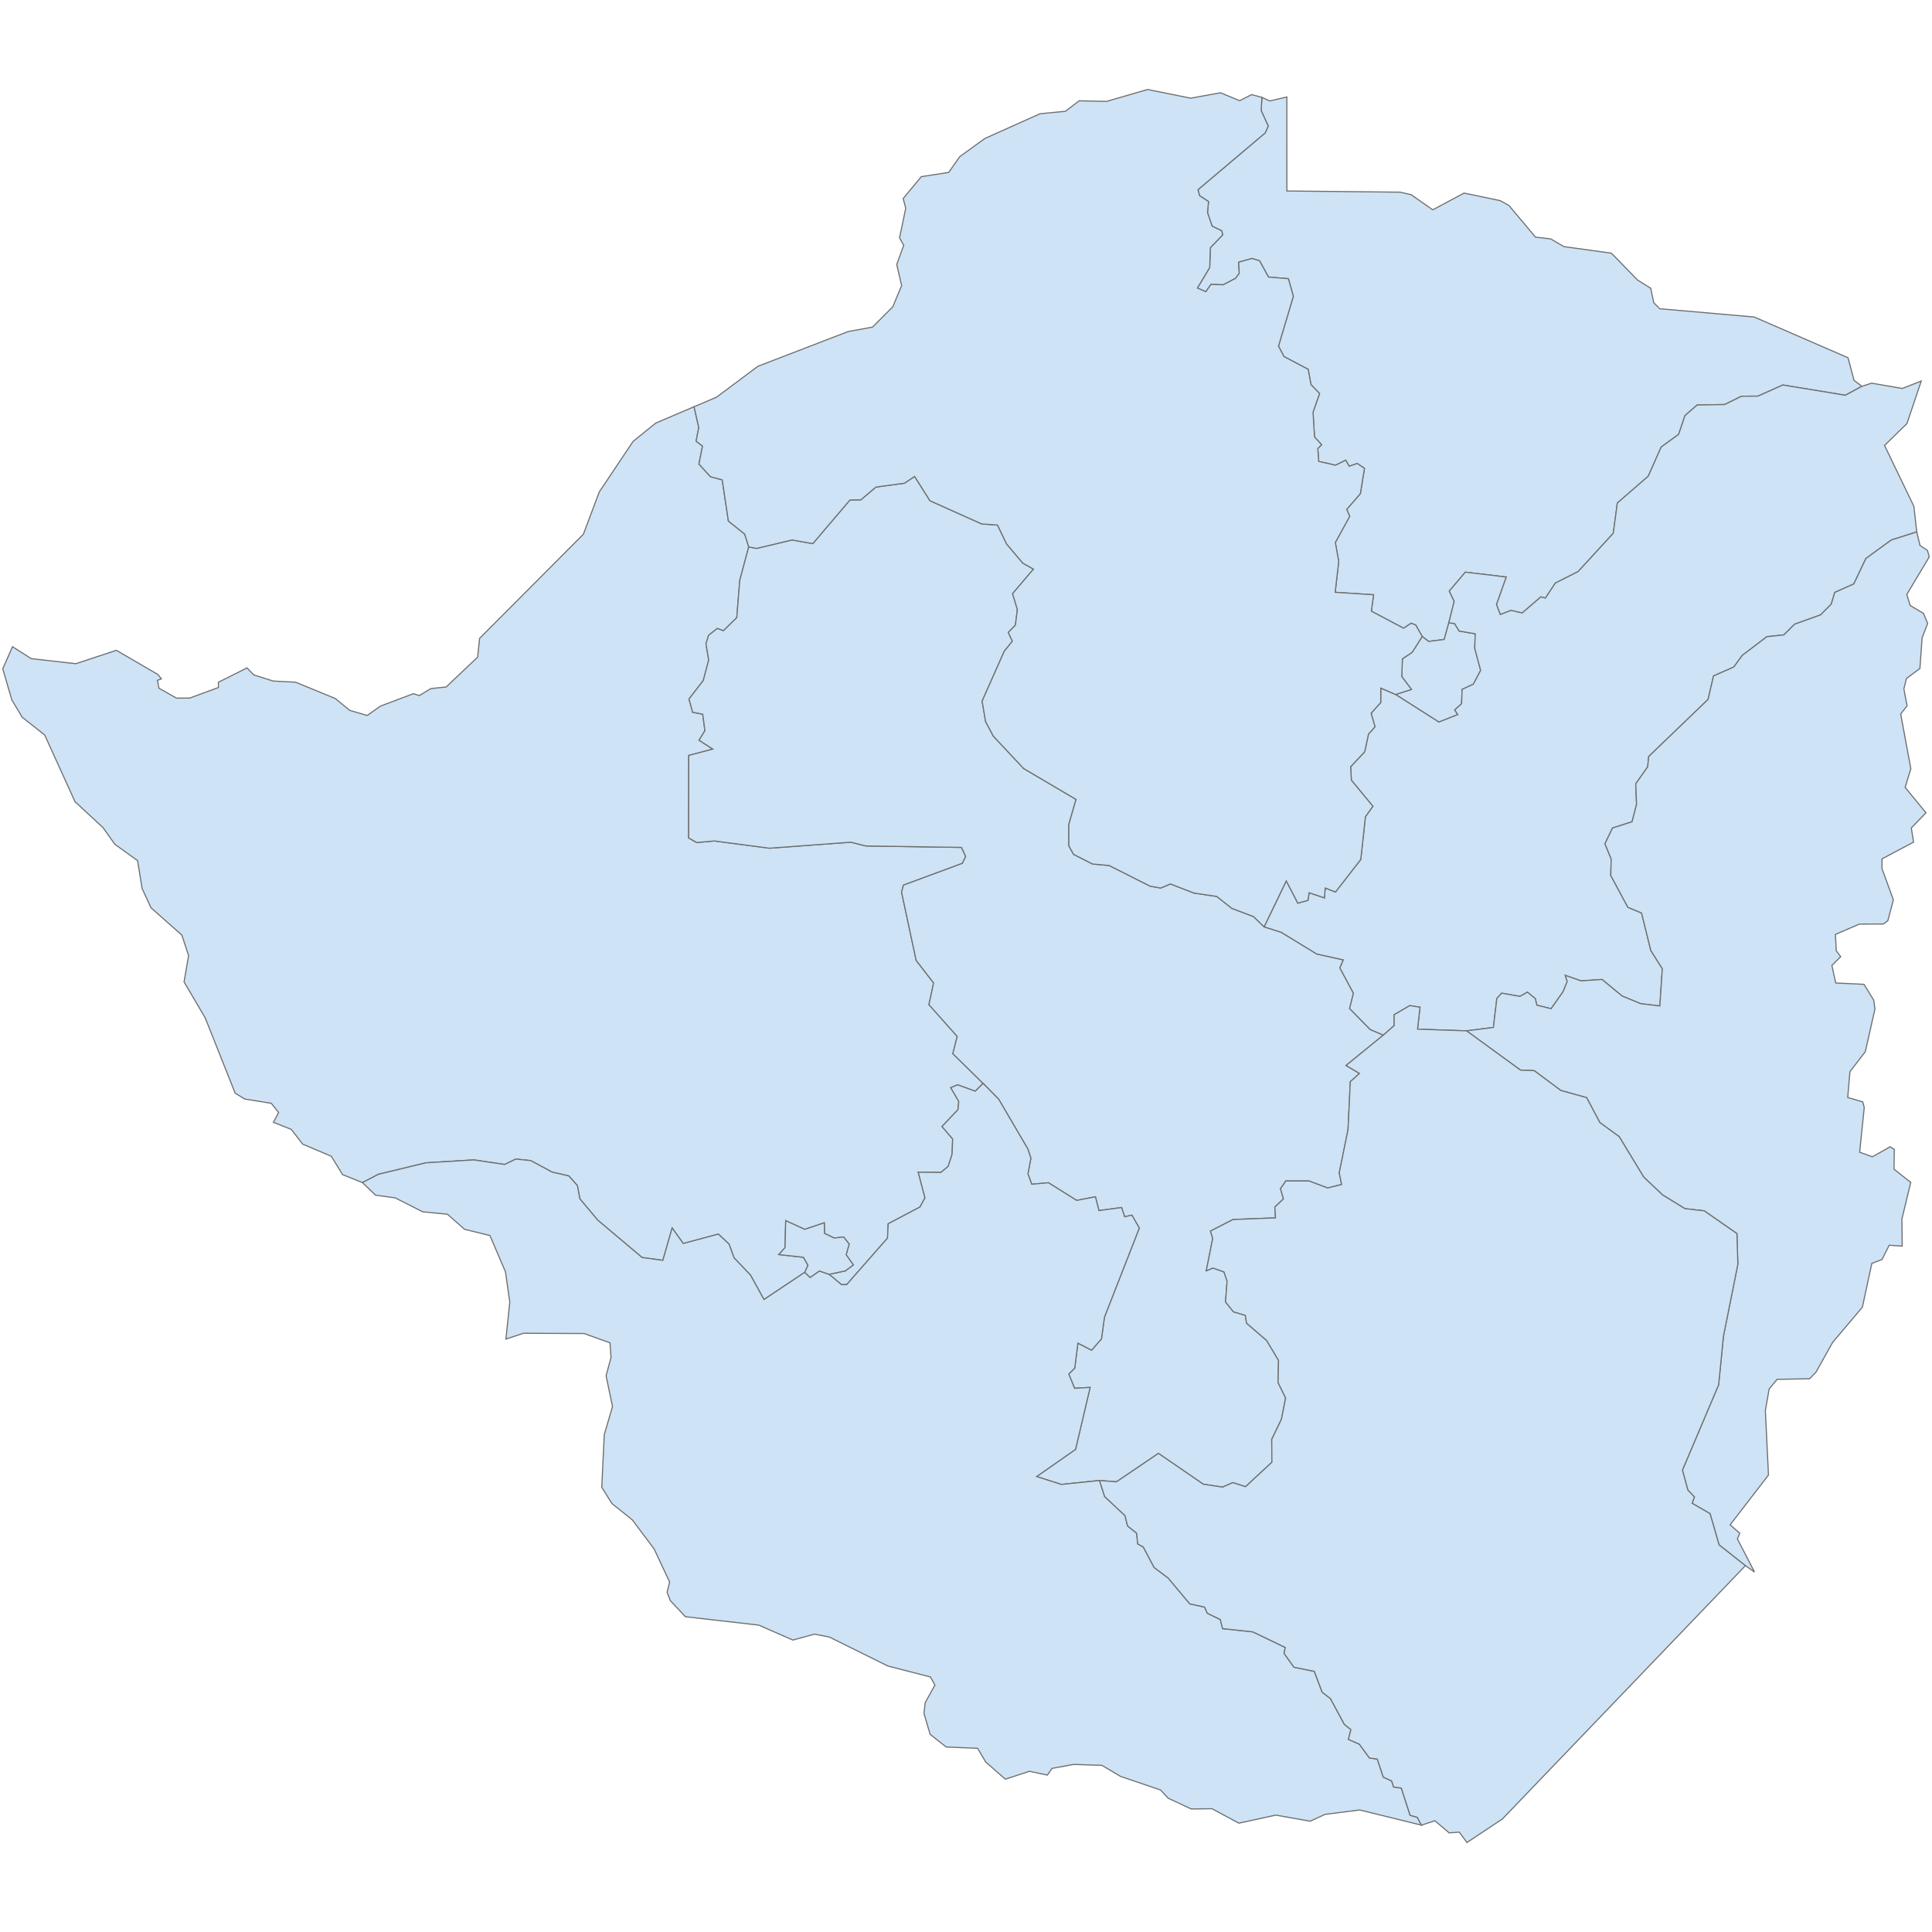 <?xml version="1.0" encoding="UTF-8"?>
<svg xmlns="http://www.w3.org/2000/svg" width="700" height="700">
  <g id="zimbabwe">
    <path d="M 674.619 139.96 668.591 143.208 645.971 139.493 636.894 143.534 630.968 143.564 624.862 146.572 614.892 146.744 610.505 150.577 608.203 157.376 601.891 161.959 597.189 172.541 585.997 182.257 584.516 193.218 571.802 207.079 563.536 211.259 559.929 216.709 558.297 216.265 551.505 222.099 547.469 221.167 543.59 222.665 542.183 219.015 545.717 209.065 530.923 207.303 525.104 214.171 526.884 217.861 524.94 225.633 523.255 231.698 517.619 232.406 515.295 230.615 512.929 226.447 511.273 225.805 508.545 227.624 496.869 221.44 497.672 215.492 483.76 214.603 485.042 203.376 483.811 196.56 489.011 187.085 487.943 184.539 492.879 178.872 494.367 169.687 491.767 167.936 488.812 168.931 487.583 166.729 483.914 168.56 477.786 167.175 477.454 162.517 478.847 161.14 476.277 158.322 475.728 149.366 478.105 142.598 474.986 139.337 473.969 133.81 465.218 129.206 463.215 125.399 468.601 107.365 466.811 100.983 459.595 100.386 456.368 94.503 453.626 93.65 448.798 94.999 449.014 98.992 447.701 100.841 443.194 103.184 438.768 103.039 436.886 105.694 433.832 104.356 438.289 96.933 438.537 89.754 442.97 85.119 442.699 83.66 439.172 81.954 437.499 77.039 437.867 73.027 434.623 70.903 434.04 68.736 458.407 48.144 459.496 45.67 456.938 40.056 457.206 35.28 460.064 36.573 466.249 35.138 466.267 69.198 507.296 69.626 511.29 70.54 519.117 76.022 530.457 69.955 543.571 72.699 546.726 74.462 556.343 85.925 561.841 86.555 566.611 89.343 583.839 91.729 593.301 101.45 598.087 104.441 599.196 109.692 601.366 111.859 635.582 114.858 669.579 129.627 671.768 137.831 674.619 139.96 Z" id="ZW.MC" fill="#cee3f5" stroke="#6e6e6e" stroke-width="0.4">
      <desc>
        <labelrank>5</labelrank>
        <code_hasc>ZW.MC</code_hasc>
        <name>Mashonaland Central</name>
        <admin>Zimbabwe</admin>
        <type_en>Province</type_en>
        <region/>
        <woe_id>2347812</woe_id>
        <longitude>31</longitude>
        <woe_name>Mashonaland Central</woe_name>
        <fips>ZI03</fips>
        <woe_label>Mashonaland Central, ZW, Zimbabwe</woe_label>
        <latitude>-16</latitude>
        <iso_a2>ZW</iso_a2>
        <postal>MC</postal>
        <type>Province</type>
        <id>ZW.MC</id>
      </desc>
    </path>
    <path d="M 505.643 251.627 511.392 249.795 507.889 245.144 508.106 238.706 511.648 236.359 515.295 230.615 517.619 232.406 523.255 231.698 524.94 225.633 527.028 225.943 528.68 228.637 534.502 229.63 534.328 234.913 536.464 242.897 533.829 247.893 529.75 249.775 529.565 254.961 527.073 257.212 528.189 258.91 521.336 261.619 505.643 251.627 Z" id="ZW.HA" fill="#cee3f5" stroke="#6e6e6e" stroke-width="0.4">
      <desc>
        <labelrank>9</labelrank>
        <code_hasc>ZW.HA</code_hasc>
        <name>Harare</name>
        <admin>Zimbabwe</admin>
        <type_en>City</type_en>
        <region/>
        <woe_id>24550731</woe_id>
        <longitude>31</longitude>
        <woe_name>Harare</woe_name>
        <fips>ZI10</fips>
        <woe_label>Harare, ZW, Zimbabwe</woe_label>
        <latitude>-17</latitude>
        <iso_a2>ZW</iso_a2>
        <postal>HA</postal>
        <type>City</type>
        <id>ZW.HA</id>
      </desc>
    </path>
    <path d="M 271.271 198.155 268.034 210.28 266.951 223.786 262.116 228.529 259.879 227.712 256.748 230.186 255.789 233.26 256.779 239.161 254.81 246.56 249.642 253.258 250.96 258.063 254.62 258.762 255.414 264.744 253.278 268.187 258.263 271.406 249.558 273.704 249.52 303.607 252.448 305.265 258.841 304.692 278.807 307.322 308.258 305.137 313.69 306.498 348.367 307.029 349.889 310.321 348.703 312.801 327.341 320.698 326.654 323.228 331.941 347.949 338.267 356.148 336.576 363.991 346.82 375.514 345.227 381.764 356.193 392.53 353.362 395.368 346.961 393.053 344.474 394.077 347.38 399.082 347.106 402.031 341.309 408.148 345.167 412.663 344.962 418.17 343.549 422.597 340.897 424.799 332.688 424.701 335.138 434.013 333.333 437.324 321.812 443.395 321.564 448.587 306.757 465.455 304.894 465.451 300.397 461.709 306.289 460.463 309.175 458.301 306.575 454.621 307.669 450.742 305.658 448.189 302.215 448.56 298.748 446.88 298.647 443.047 291.547 445.418 284.678 442.272 284.44 452.023 282.182 454.555 291.12 455.543 292.739 458.431 291.598 460.982 276.796 470.849 271.934 462.016 265.946 455.728 264.127 450.733 260.269 447.139 247.553 450.547 243.53 444.921 240.164 456.656 232.625 455.61 216.564 442.078 210.095 434.359 209.183 429.529 206.107 426.073 200.001 424.66 192.296 420.507 186.895 419.948 182.857 421.909 171.709 420.26 154.328 421.31 137.101 425.474 131.32 428.475 124.124 425.582 120.027 418.932 109.662 414.536 105.533 409.199 99.077 406.644 100.941 403.065 98.283 399.746 88.651 398.2 85.201 396.07 74.353 368.801 66.686 355.765 68.332 346.226 65.889 338.82 54.702 328.899 51.483 321.914 49.854 311.828 41.606 305.9 37.346 299.887 27.176 290.466 16.206 266.33 8.028 259.848 4.286 253.596 1 242.325 4.53 234.311 11.328 238.639 27.48 240.467 42.157 235.621 57.22 244.386 58.473 245.976 57.039 246.505 57.591 249.35 63.94 252.94 68.756 252.913 79.134 249.096 79.125 247.191 89.503 241.995 91.946 244.535 99.002 246.76 107.054 247.165 121.473 253.072 126.703 257.372 133.043 259.228 137.811 255.843 149.803 251.328 151.922 252.02 156.12 249.478 161.655 248.9 173.046 238.099 173.771 231.287 211.372 193.544 217.133 178.234 229.387 159.909 237.592 153.285 251.463 147.367 253.182 154.881 252.22 159.846 254.535 161.629 253.241 168.147 257.454 172.736 261.676 173.858 263.908 188.783 269.822 193.521 271.271 198.155 Z" id="ZW.MN" fill="#cee3f5" stroke="#6e6e6e" stroke-width="0.4">
      <desc>
        <labelrank>5</labelrank>
        <code_hasc>ZW.MN</code_hasc>
        <name>Matabeleland North</name>
        <admin>Zimbabwe</admin>
        <type_en>Province</type_en>
        <region/>
        <woe_id>2347815</woe_id>
        <longitude>27</longitude>
        <woe_name>Matabeleland North</woe_name>
        <fips>ZI06</fips>
        <woe_label>Matabeleland North, ZW, Zimbabwe</woe_label>
        <latitude>-18</latitude>
        <iso_a2>ZW</iso_a2>
        <postal>MN</postal>
        <type>Province</type>
        <id>ZW.MN</id>
      </desc>
    </path>
    <path d="M 458.013 335.808 464.257 337.808 477.093 345.656 486.719 347.783 485.474 350.708 490.388 359.872 488.987 365.393 496.459 373.01 501.228 375.03 487.693 386.042 492.563 388.916 489.24 391.925 488.423 409.253 485.23 424.976 486.096 429.171 481.014 430.42 474.248 427.889 465.877 427.887 463.944 430.692 465.031 434.379 461.902 437.323 462.136 441.261 446.758 441.855 438.578 446.036 439.393 448.698 437.062 460.428 439.461 459.433 443.466 460.831 444.601 464.184 444.031 471.731 446.906 475.287 451.208 476.573 451.656 479.407 458.952 485.694 463.247 492.905 463.064 500.91 465.816 506.528 464.275 514.263 460.769 521.507 460.836 529.791 451.299 538.649 446.649 537.188 442.963 538.809 435.97 537.753 419.724 526.593 404.506 536.896 398.376 536.409 384.537 537.842 375.59 534.988 389.69 525.129 394.97 502.683 389.342 503.005 387.231 497.826 389.406 495.668 390.532 486.639 395.506 489.196 399.079 485.088 400.163 477.233 412.781 444.962 410.115 440.272 407.476 440.863 406.371 437.511 398.158 438.619 396.899 433.622 390.095 434.931 379.876 428.537 373.812 429.075 372.435 425.317 373.501 419.663 372.462 416.407 361.834 398.258 356.193 392.53 345.227 381.764 346.82 375.514 336.576 363.991 338.267 356.148 331.941 347.949 326.654 323.228 327.341 320.698 348.703 312.801 349.889 310.321 348.367 307.029 313.69 306.498 308.258 305.137 278.807 307.322 258.841 304.692 252.448 305.265 249.52 303.607 249.558 273.704 258.263 271.406 253.278 268.187 255.414 264.744 254.62 258.762 250.96 258.063 249.642 253.258 254.81 246.56 256.779 239.161 255.789 233.26 256.748 230.186 259.879 227.712 262.116 228.529 266.951 223.786 268.034 210.28 271.271 198.155 274.169 198.694 286.979 195.642 294.492 196.965 307.936 181.164 311.905 181.088 317.35 176.477 327.691 175.073 331.38 172.62 336.946 181.422 355.69 189.828 361.42 190.241 364.705 197.074 370.601 204.05 374.447 206.202 366.881 215.079 368.62 220.854 367.894 226.508 365.324 229.149 366.807 232.335 363.884 235.93 355.848 254.019 357.104 261.44 359.913 266.741 370.903 278.456 389.867 289.637 387.256 298.693 387.27 306.471 388.976 309.549 395.845 313.041 401.867 313.584 416.708 321.067 420.539 321.752 424.081 320.264 432.642 323.584 440.834 324.788 446.343 329.128 454.209 332.116 458.013 335.808 Z" id="ZW.MI" fill="#cee3f5" stroke="#6e6e6e" stroke-width="0.4">
      <desc>
        <labelrank>5</labelrank>
        <code_hasc>ZW.MI</code_hasc>
        <name>Midlands</name>
        <admin>Zimbabwe</admin>
        <type_en>Province</type_en>
        <region/>
        <woe_id>2347811</woe_id>
        <longitude>29</longitude>
        <woe_name>Midlands</woe_name>
        <fips>ZI02</fips>
        <woe_label>Midlands, ZW, Zimbabwe</woe_label>
        <latitude>-19</latitude>
        <iso_a2>ZW</iso_a2>
        <postal>MI</postal>
        <type>Province</type>
        <id>ZW.MI</id>
      </desc>
    </path>
    <path d="M 694.485 192.724 685.253 195.653 676.053 202.352 671.662 211.581 664.788 214.634 663.492 218.893 659.63 222.786 650.233 226.155 646.334 230.039 640.168 230.683 631.256 237.465 628.189 241.675 620.848 244.9 618.878 253.406 597.351 274.1 596.997 277.838 592.667 283.961 592.951 291.439 591.326 297.736 584.237 300.019 581.502 305.707 583.76 311.232 583.615 317.201 589.811 328.74 594.768 330.793 598.133 344.4 602.294 350.985 601.391 364.488 594.441 363.649 587.711 360.877 580.437 354.879 572.838 355.394 567.142 353.4 567.828 355.624 566.326 359.326 562.003 365.474 556.816 364.2 556.272 361.812 553.395 359.47 550.713 361.009 544.072 359.848 542.332 361.764 541.095 372.259 531.349 373.496 513.599 372.884 514.487 364.931 510.783 364.354 505.108 367.67 505.144 371.582 501.228 375.03 496.459 373.01 488.987 365.393 490.388 359.872 485.474 350.708 486.719 347.783 477.093 345.656 464.257 337.808 458.013 335.808 466.041 319.159 470.224 327.228 473.886 326.215 474.326 323.462 479.875 325.309 480.14 321.737 483.878 323.182 493.024 311.399 494.714 295.903 497.421 292.13 489.622 282.683 489.361 277.798 494.453 272.391 495.829 265.962 498.185 263.325 496.777 258.416 500.262 254.529 500.273 249.293 505.643 251.627 521.336 261.619 528.189 258.91 527.073 257.212 529.565 254.961 529.75 249.775 533.829 247.893 536.464 242.897 534.328 234.913 534.502 229.63 528.68 228.637 527.028 225.943 524.94 225.633 526.884 217.861 525.104 214.171 530.923 207.303 545.717 209.065 542.183 219.015 543.59 222.665 547.469 221.167 551.505 222.099 558.297 216.265 559.929 216.709 563.536 211.259 571.802 207.079 584.516 193.218 585.997 182.257 597.189 172.541 601.891 161.959 608.203 157.376 610.505 150.577 614.892 146.744 624.862 146.572 630.968 143.564 636.894 143.534 645.971 139.493 668.591 143.208 674.619 139.96 678.114 138.827 689.243 140.739 696.101 138.061 690.922 153.471 682.807 161.392 693.427 183.429 694.485 192.724 Z" id="ZW.ME" fill="#cee3f5" stroke="#6e6e6e" stroke-width="0.4">
      <desc>
        <labelrank>5</labelrank>
        <code_hasc>ZW.ME</code_hasc>
        <name>Mashonaland East</name>
        <admin>Zimbabwe</admin>
        <type_en>Province</type_en>
        <region/>
        <woe_id>2347813</woe_id>
        <longitude>31</longitude>
        <woe_name>Mashonaland East</woe_name>
        <fips>ZI04</fips>
        <woe_label>Mashonaland East, ZW, Zimbabwe</woe_label>
        <latitude>-18</latitude>
        <iso_a2>ZW</iso_a2>
        <postal>ME</postal>
        <type>Province</type>
        <id>ZW.ME</id>
      </desc>
    </path>
    <path d="M 632.386 567.273 622.849 559.737 619.576 548.419 613.104 544.673 613.918 542.361 611.544 539.896 609.571 532.656 622.692 501.735 624.433 484.131 629.658 457.991 629.312 446.945 617.458 438.705 610.481 437.925 602.386 432.952 595.547 426.484 586.658 411.825 579.671 406.746 574.863 397.695 565.515 395.105 555.873 387.919 550.913 387.723 531.349 373.496 541.095 372.259 542.332 361.764 544.072 359.848 550.713 361.009 553.395 359.47 556.272 361.812 556.816 364.2 562.003 365.474 566.326 359.326 567.828 355.624 567.142 353.4 572.838 355.394 580.437 354.879 587.711 360.877 594.441 363.649 601.391 364.488 602.294 350.985 598.133 344.4 594.768 330.793 589.811 328.74 583.615 317.201 583.76 311.232 581.502 305.707 584.237 300.019 591.326 297.736 592.951 291.439 592.667 283.961 596.997 277.838 597.351 274.1 618.878 253.406 620.848 244.9 628.189 241.675 631.256 237.465 640.168 230.683 646.334 230.039 650.233 226.155 659.63 222.786 663.492 218.893 664.788 214.634 671.662 211.581 676.053 202.352 685.253 195.653 694.485 192.724 695.638 197.594 698.372 199.45 699 201.792 690.865 215.381 692.086 219.357 696.931 222.277 698.421 225.905 696.418 231.114 695.617 242.206 690.747 245.833 689.803 249.576 690.973 255.718 688.659 258.701 692.33 278.518 690.269 285.282 697.817 294.491 692.503 299.975 693.32 305.121 681.896 311.168 681.864 314.669 686.008 326.038 683.992 333.586 682.409 334.781 673.71 334.814 665.014 338.555 665.302 344.455 666.921 346.625 663.73 349.81 665.116 356.151 675.358 356.633 678.879 362.361 679.336 365.589 675.828 381.056 670.268 388.269 669.467 397.635 674.918 399.242 675.454 401.291 673.787 417.468 678.389 419.117 684.812 415.509 686.356 416.453 686.232 423.619 692.301 428.403 689.098 441.663 689.211 451.5 684.485 451.166 681.896 456.338 678.198 457.755 674.775 473.627 663.987 486.385 657.958 497.183 655.643 499.549 643.885 499.765 640.99 503.264 639.625 511.06 640.755 534.442 626.861 552.466 630.341 555.523 629.49 557.592 635.696 569.573 632.386 567.273 Z" id="ZW.MA" fill="#cee3f5" stroke="#6e6e6e" stroke-width="0.4">
      <desc>
        <labelrank>5</labelrank>
        <code_hasc>ZW.MA</code_hasc>
        <name>Manicaland</name>
        <admin>Zimbabwe</admin>
        <type_en>Province</type_en>
        <region/>
        <woe_id>2347810</woe_id>
        <longitude>32</longitude>
        <woe_name>Manicaland</woe_name>
        <fips>ZI01</fips>
        <woe_label>Manicaland, ZW, Zimbabwe</woe_label>
        <latitude>-18</latitude>
        <iso_a2>ZW</iso_a2>
        <postal>MA</postal>
        <type>Province</type>
        <id>ZW.MA</id>
      </desc>
    </path>
    <path d="M 398.376 536.409 400.243 542.243 407.618 549.133 408.527 552.87 411.815 555.498 412.236 559.399 414.221 560.477 418.165 567.924 423.23 571.727 431.083 581.111 436.437 582.265 437.42 584.493 442.139 586.798 442.977 590.084 453.905 591.242 465.668 596.904 465.254 599.084 468.845 604.061 476.199 605.567 479.052 613.125 482.05 615.421 487.093 624.786 489.454 626.653 488.565 630.211 492.481 631.919 496.203 636.968 499.005 637.329 501.196 643.88 504.225 645.276 504.923 647.451 507.733 647.873 510.908 657.71 513.506 658.456 515.018 661.287 492.647 655.785 480.099 657.382 474.699 659.856 462.249 657.651 448.858 660.569 439.139 655.334 431.617 655.426 423.28 651.544 420.485 648.548 405.993 643.622 399.252 639.623 389.021 639.287 381.177 640.714 379.466 643.152 372.982 641.774 364.258 644.632 357.119 638.386 354.212 633.448 342.805 632.968 337.008 628.39 334.785 620.857 335.196 616.922 338.734 610.544 337.127 607.604 321.693 603.633 300.462 593.119 295.098 592.082 287.29 594.221 274.909 588.813 248.327 585.764 242.842 579.914 241.698 576.884 242.621 573.193 237.001 561.222 229.097 550.677 221.73 544.779 218.033 538.872 218.936 519.825 221.922 509.595 219.592 498.467 221.387 491.843 221.016 486.527 211.614 483.16 189.663 483.069 183.31 485.174 184.703 471.74 183.141 460.813 177.511 447.657 168.324 445.407 162.104 439.928 153.161 439.072 143.193 434.008 136.065 433.036 131.32 428.475 137.101 425.474 154.328 421.31 171.709 420.26 182.857 421.909 186.895 419.948 192.296 420.507 200.001 424.66 206.107 426.073 209.183 429.529 210.095 434.359 216.564 442.078 232.625 455.61 240.164 456.656 243.53 444.921 247.553 450.547 260.269 447.139 264.127 450.733 265.946 455.728 271.934 462.016 276.796 470.849 291.598 460.982 293.507 462.834 296.873 460.496 300.397 461.709 304.894 465.451 306.757 465.455 321.564 448.587 321.812 443.395 333.333 437.324 335.138 434.013 332.688 424.701 340.897 424.799 343.549 422.597 344.962 418.17 345.167 412.663 341.309 408.148 347.106 402.031 347.38 399.082 344.474 394.077 346.961 393.053 353.362 395.368 356.193 392.53 361.834 398.258 372.462 416.407 373.501 419.663 372.435 425.317 373.812 429.075 379.876 428.537 390.095 434.931 396.899 433.622 398.158 438.619 406.371 437.511 407.476 440.863 410.115 440.272 412.781 444.962 400.163 477.233 399.079 485.088 395.506 489.196 390.532 486.639 389.406 495.668 387.231 497.826 389.342 503.005 394.97 502.683 389.69 525.129 375.59 534.988 384.537 537.842 398.376 536.409 Z" id="ZW.MS" fill="#cee3f5" stroke="#6e6e6e" stroke-width="0.4">
      <desc>
        <labelrank>5</labelrank>
        <code_hasc>ZW.MS</code_hasc>
        <name>Matabeleland South</name>
        <admin>Zimbabwe</admin>
        <type_en>Province</type_en>
        <region/>
        <woe_id>2347816</woe_id>
        <longitude>28</longitude>
        <woe_name>Matabeleland South</woe_name>
        <fips>ZI07</fips>
        <woe_label>Matabeleland South, ZW, Zimbabwe</woe_label>
        <latitude>-20</latitude>
        <iso_a2>ZW</iso_a2>
        <postal>MS</postal>
        <type>Province</type>
        <id>ZW.MS</id>
      </desc>
    </path>
    <path d="M 300.397 461.709 296.873 460.496 293.507 462.834 291.598 460.982 292.739 458.431 291.12 455.543 282.182 454.555 284.44 452.023 284.678 442.272 291.547 445.418 298.647 443.047 298.748 446.88 302.215 448.56 305.658 448.189 307.669 450.742 306.575 454.621 309.175 458.301 306.289 460.463 300.397 461.709 Z" id="ZW.BU" fill="#cee3f5" stroke="#6e6e6e" stroke-width="0.4">
      <desc>
        <labelrank>5</labelrank>
        <code_hasc>ZW.BU</code_hasc>
        <name>Bulawayo</name>
        <admin>Zimbabwe</admin>
        <type_en>City</type_en>
        <region/>
        <woe_id>24550730</woe_id>
        <longitude>28</longitude>
        <woe_name>Bulawayo</woe_name>
        <fips>ZI09</fips>
        <woe_label>Bulawayo, ZW, Zimbabwe</woe_label>
        <latitude>-20</latitude>
        <iso_a2>ZW</iso_a2>
        <postal>BU</postal>
        <type>City</type>
        <id>ZW.BU</id>
      </desc>
    </path>
    <path d="M 531.349 373.496 550.913 387.723 555.873 387.919 565.515 395.105 574.863 397.695 579.671 406.746 586.658 411.825 595.547 426.484 602.386 432.952 610.481 437.925 617.458 438.705 629.312 446.945 629.658 457.991 624.433 484.131 622.692 501.735 609.571 532.656 611.544 539.896 613.918 542.361 613.104 544.673 619.576 548.419 622.849 559.737 632.386 567.273 544.351 659.047 531.511 667.577 528.727 663.819 525.056 664.083 519.889 659.692 515.018 661.287 513.506 658.456 510.908 657.71 507.733 647.873 504.923 647.451 504.225 645.276 501.196 643.88 499.005 637.329 496.203 636.968 492.481 631.919 488.565 630.211 489.454 626.653 487.093 624.786 482.05 615.421 479.052 613.125 476.199 605.567 468.845 604.061 465.254 599.084 465.668 596.904 453.905 591.242 442.977 590.084 442.139 586.798 437.42 584.493 436.437 582.265 431.083 581.111 423.23 571.727 418.165 567.924 414.221 560.477 412.236 559.399 411.815 555.498 408.527 552.87 407.618 549.133 400.243 542.243 398.376 536.409 404.506 536.896 419.724 526.593 435.97 537.753 442.963 538.809 446.649 537.188 451.299 538.649 460.836 529.791 460.769 521.507 464.275 514.263 465.816 506.528 463.064 500.91 463.247 492.905 458.952 485.694 451.656 479.407 451.208 476.573 446.906 475.287 444.031 471.731 444.601 464.184 443.466 460.831 439.461 459.433 437.062 460.428 439.393 448.698 438.578 446.036 446.758 441.855 462.136 441.261 461.902 437.323 465.031 434.379 463.944 430.692 465.877 427.887 474.248 427.889 481.014 430.42 486.096 429.171 485.23 424.976 488.423 409.253 489.24 391.925 492.563 388.916 487.693 386.042 501.228 375.03 505.144 371.582 505.108 367.67 510.783 364.354 514.487 364.931 513.599 372.884 531.349 373.496 Z" id="ZW.MV" fill="#cee3f5" stroke="#6e6e6e" stroke-width="0.4">
      <desc>
        <labelrank>6</labelrank>
        <code_hasc>ZW.MV</code_hasc>
        <name>Masvingo</name>
        <admin>Zimbabwe</admin>
        <type_en>Province</type_en>
        <region/>
        <woe_id>2347817</woe_id>
        <longitude>31</longitude>
        <woe_name>Masvingo</woe_name>
        <fips>ZI08</fips>
        <woe_label>Masvingo, ZW, Zimbabwe</woe_label>
        <latitude>-20</latitude>
        <iso_a2>ZW</iso_a2>
        <postal>MV</postal>
        <type>Province</type>
        <id>ZW.MV</id>
      </desc>
    </path>
    <path d="M 457.206 35.28 456.938 40.056 459.496 45.67 458.407 48.144 434.04 68.736 434.623 70.903 437.867 73.027 437.499 77.039 439.172 81.954 442.699 83.66 442.97 85.119 438.537 89.754 438.289 96.933 433.832 104.356 436.886 105.694 438.768 103.039 443.194 103.184 447.701 100.841 449.014 98.992 448.798 94.999 453.626 93.65 456.368 94.503 459.595 100.386 466.811 100.983 468.601 107.365 463.215 125.399 465.218 129.206 473.969 133.81 474.986 139.337 478.105 142.598 475.728 149.366 476.277 158.322 478.847 161.14 477.454 162.517 477.786 167.175 483.914 168.56 487.583 166.729 488.812 168.931 491.767 167.936 494.367 169.687 492.879 178.872 487.943 184.539 489.011 187.085 483.811 196.56 485.042 203.376 483.76 214.603 497.672 215.492 496.869 221.44 508.545 227.624 511.273 225.805 512.929 226.447 515.295 230.615 511.648 236.359 508.106 238.706 507.889 245.144 511.392 249.795 505.643 251.627 500.273 249.293 500.262 254.529 496.777 258.416 498.185 263.325 495.829 265.962 494.453 272.391 489.361 277.798 489.622 282.683 497.421 292.13 494.714 295.903 493.024 311.399 483.878 323.182 480.14 321.737 479.875 325.309 474.326 323.462 473.886 326.215 470.224 327.228 466.041 319.159 458.013 335.808 454.209 332.116 446.343 329.128 440.834 324.788 432.642 323.584 424.081 320.264 420.539 321.752 416.708 321.067 401.867 313.584 395.845 313.041 388.976 309.549 387.27 306.471 387.256 298.693 389.867 289.637 370.903 278.456 359.913 266.741 357.104 261.44 355.848 254.019 363.884 235.93 366.807 232.335 365.324 229.149 367.894 226.508 368.62 220.854 366.881 215.079 374.447 206.202 370.601 204.05 364.705 197.074 361.42 190.241 355.69 189.828 336.946 181.422 331.38 172.62 327.691 175.073 317.35 176.477 311.905 181.088 307.936 181.164 294.492 196.965 286.979 195.642 274.169 198.694 271.271 198.155 269.822 193.521 263.908 188.783 261.676 173.858 257.454 172.736 253.241 168.147 254.535 161.629 252.22 159.846 253.182 154.881 251.463 147.367 259.635 143.888 274.61 132.709 307.307 120.119 316.13 118.509 323.485 111.133 326.676 103.471 324.906 95.831 327.433 88.856 325.922 86.185 328.168 75.453 327.241 71.922 333.803 64.002 343.727 62.47 347.733 56.762 356.83 50.173 376.835 41.206 386.005 40.321 391.013 36.519 400.883 36.747 415.797 32.423 431.408 35.566 442.228 33.623 449.151 36.472 453.488 34.273 457.206 35.28 Z" id="ZW.MW" fill="#cee3f5" stroke="#6e6e6e" stroke-width="0.4">
      <desc>
        <labelrank>5</labelrank>
        <code_hasc>ZW.MW</code_hasc>
        <name>Mashonaland West</name>
        <admin>Zimbabwe</admin>
        <type_en>Province</type_en>
        <region/>
        <woe_id>2347814</woe_id>
        <longitude>29</longitude>
        <woe_name>Mashonaland West</woe_name>
        <fips>ZI05</fips>
        <woe_label>Mashonaland West, ZW, Zimbabwe</woe_label>
        <latitude>-17</latitude>
        <iso_a2>ZW</iso_a2>
        <postal>MW</postal>
        <type>Province</type>
        <id>ZW.MW</id>
      </desc>
    </path>
  </g>
</svg>